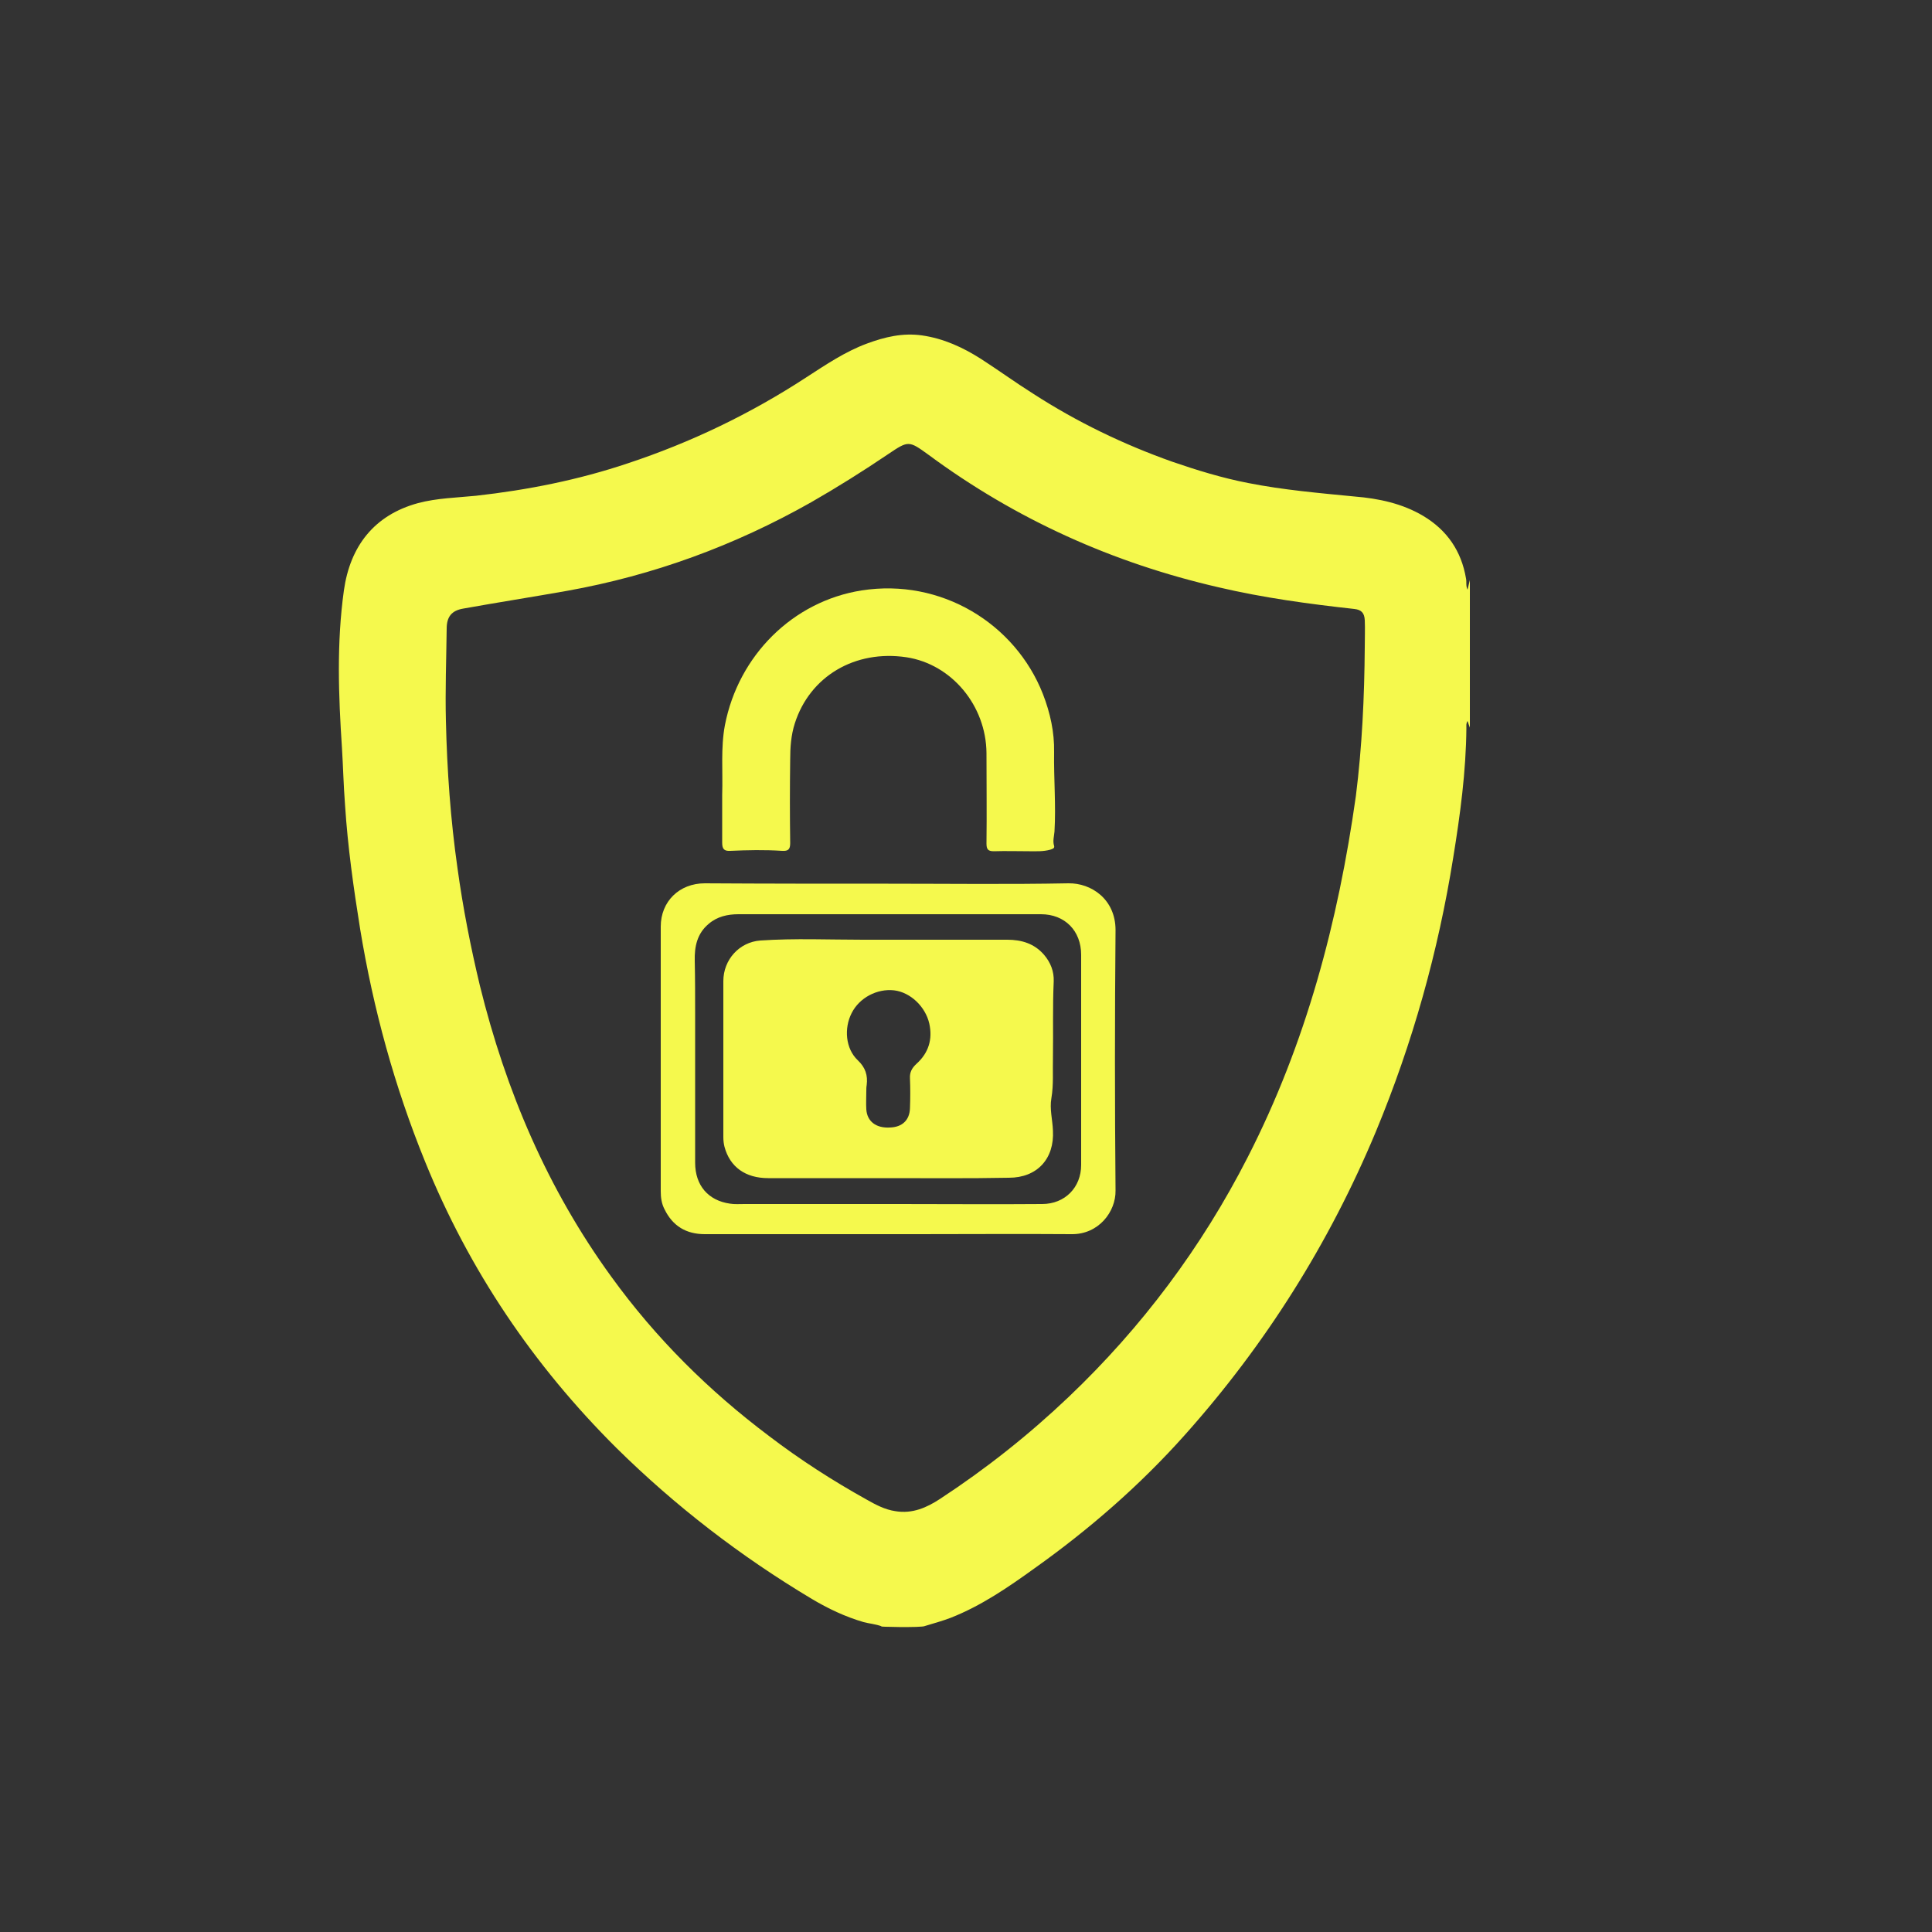 <svg xmlns="http://www.w3.org/2000/svg" xmlns:xlink="http://www.w3.org/1999/xlink" id="Calque_1" x="0px" y="0px" viewBox="0 0 500 500" style="enable-background:new 0 0 500 500;" xml:space="preserve"><rect x="0" y="0" width="500" height="500" fill="#333333" stroke="none"/><style type="text/css">	.st0{fill:#F5F94D;}</style><path class="st0" d="M229.9,228.7c15.5,0,31.1,0.2,46.6-0.1c5.9-0.1,12.2,4.1,12.2,12.1c-0.2,22.5-0.2,44.9,0,67.4 c0.1,5.5-4.4,11.4-11.4,11.3c-13.3-0.1-26.6,0-40,0c-18.3,0-36.6,0-54.9,0c-4.8,0-8.3-2.1-10.4-6.4c-0.8-1.5-1-3.1-1-4.7 c0-22.8,0-45.6,0-68.5c0-6.5,4.8-11.2,11.4-11.2C198.3,228.7,214.1,228.7,229.9,228.7z M229.9,311.6 C229.9,311.6,229.9,311.6,229.9,311.6c0.9,0,1.8,0,2.7,0c12.4,0,24.7,0.1,37.1,0c5.9,0,10.1-4.3,10.1-10.1c0-18.1,0-36.3,0-54.4 c0-6.2-4.2-10.5-10.4-10.5c-26.1,0-52.2,0-78.3,0c-2.8,0-5.5,0.6-7.7,2.5c-3,2.5-3.7,5.9-3.6,9.6c0.1,4.6,0.1,9.1,0.1,13.7 c0,12.8,0,25.7,0,38.5c0,5.9,3.4,9.8,9,10.6c1.2,0.2,2.5,0.1,3.8,0.1C205.1,311.6,217.5,311.6,229.9,311.6z"></path><path class="st0" d="M186.9,205.7c0.2-6.2-0.4-12.1,0.7-18c3.5-18.1,17.6-32.1,35.4-34.9c20.5-3.2,39.7,8.5,46.9,26.8 c1.9,4.9,3,9.9,2.9,15.1c-0.1,6.8,0.5,13.7,0.1,20.5c-0.1,1.2-0.5,2.5-0.1,3.7c0.2,0.7-0.5,0.8-1,1c-1.8,0.5-3.6,0.4-5.4,0.4 c-3.1,0-6.1-0.1-9.2,0c-1.5,0-1.9-0.5-1.9-2c0.1-7.8,0-15.6,0-23.4c-0.1-12.3-9-23-20.7-24.8c-13.3-2-25,4.9-28.9,17.1 c-1,3.1-1.2,6.3-1.2,9.4c-0.1,7.2-0.1,14.4,0,21.6c0,1.6-0.5,2.1-2.1,2c-4.5-0.3-9-0.2-13.4,0c-1.6,0.1-2.1-0.5-2.1-2.1 C186.9,213.9,186.9,209.7,186.9,205.7z"></path><path class="st0" d="M229.8,304.9c-10.3,0-20.6,0-31,0c-5.9,0-9.9-2.9-11.3-8.1c-0.2-0.8-0.3-1.6-0.3-2.5c0-13.5,0-26.9,0-40.4 c0-5.5,4.1-10.1,9.6-10.5c8.9-0.6,17.7-0.2,26.6-0.2c12.4,0,24.8,0,37.3,0c3.7,0,7,1,9.5,3.9c1.7,2,2.6,4.3,2.5,6.9 c-0.3,6.5-0.1,13.1-0.2,19.6c-0.1,3.5,0.2,7.1-0.4,10.6c-0.5,2.8,0.3,5.6,0.4,8.4c0.4,7.3-4.1,12.2-11.4,12.2 C250.7,305,240.2,304.9,229.8,304.9C229.8,304.9,229.8,304.9,229.8,304.9z M224.2,282.4C224.2,282.4,224.2,282.4,224.2,282.4 c0,1.6-0.1,3.1,0,4.7c0.2,3.1,2.5,4.9,6.1,4.7c3.2-0.1,5.1-1.9,5.2-5c0.1-2.6,0.1-5.2,0-7.7c-0.1-1.6,0.5-2.7,1.7-3.8 c3.1-2.8,4.2-6.3,3.3-10.4c-1-4.4-4.9-8.1-9.1-8.6c-4.4-0.5-9,1.9-11,5.9c-2,3.9-1.6,9.2,1.6,12.2c2,1.9,2.6,3.9,2.3,6.4 C224.2,281.3,224.2,281.9,224.2,282.4z"></path><path class="st0" d="M353.2,167.5c0-2.3,0.1-4.7,0-7c-0.1-1.9-0.9-2.7-2.7-2.9c-11.8-1.3-23.6-2.9-35.1-5.6 c-27.4-6.3-52.5-17.6-75.1-34.3c-5.1-3.7-5.2-3.7-10.4-0.2c-6.5,4.4-13.2,8.6-20,12.5c-19.8,11.2-40.8,18.9-63.1,22.9 c-9,1.6-18,3-26.9,4.6c-3,0.5-4.3,2.1-4.3,5.2c-0.1,8-0.4,16-0.2,23.9c0.3,12.8,1.2,25.5,3,38.1c1.4,10.2,3.4,20.4,5.8,30.4 c6.7,27.2,17.5,52.6,34,75.3c11.5,15.9,25.2,29.5,40.9,41.3c8,6.1,16.4,11.5,25.2,16.4c2.3,1.3,4.7,2.6,7.5,3 c4.3,0.7,8-0.9,11.5-3.2c11.9-7.8,23-16.6,33.3-26.4c18.9-18,34.4-38.7,46.3-62c15.1-29.5,23.4-60.9,28-93.5 C352.5,193.3,353.1,180.4,353.2,167.5z M88.5,193.6c-0.9-13.6-1.4-27.2,0.5-40.8c1.6-11.4,7.8-19.5,19.2-22.6c4.9-1.3,10-1.4,15-1.9 c13.4-1.5,26.5-4.1,39.3-8.4c16.3-5.4,31.7-12.8,46.1-22.2c5.1-3.3,10.1-6.7,15.8-8.8c4.6-1.7,9.2-2.8,14.2-2.1 c5.6,0.8,10.6,3.1,15.3,6.1c4.5,2.9,8.9,6.1,13.5,9c11.3,7.3,23.3,13.1,36,17.6c6.4,2.2,12.9,4.2,19.6,5.5 c9.1,1.8,18.4,2.6,27.6,3.5c6.2,0.5,12.3,1.8,17.7,5c6.2,3.7,9.9,9.1,11.1,16.2c0.2,0.9-0.1,1.9,0.4,2.9c0.2-0.9,0.4-1.7,0.6-2.5 c0,12.7,0,25.5,0,38.2c-0.2-0.5-0.4-1.1-0.6-1.7c-0.4,0.6-0.3,1.2-0.3,1.8c-0.1,11.3-1.6,22.4-3.4,33.5c-3.9,24.4-10.5,48-20,70.9 c-12.1,29-28.6,55.2-49.5,78.6c-11.6,13-24.7,24.4-38.9,34.5c-6.8,4.9-13.8,9.7-21.7,12.8c-2.1,0.8-4.3,1.4-6.6,2.1 c-0.7,0.5-13.2,0.2-11.2,0.1c-1.6-0.6-3.2-0.7-4.7-1.1c-4.8-1.4-9.2-3.5-13.4-6c-18.4-11-35.3-24-50.6-39.1 c-21.5-21.4-38.1-46-49.5-74.1c-7.9-19.4-13.4-39.5-16.8-60.2c-1.7-10.6-3.2-21.2-3.9-32C88.9,203.2,88.8,198.4,88.5,193.6z"></path></svg>